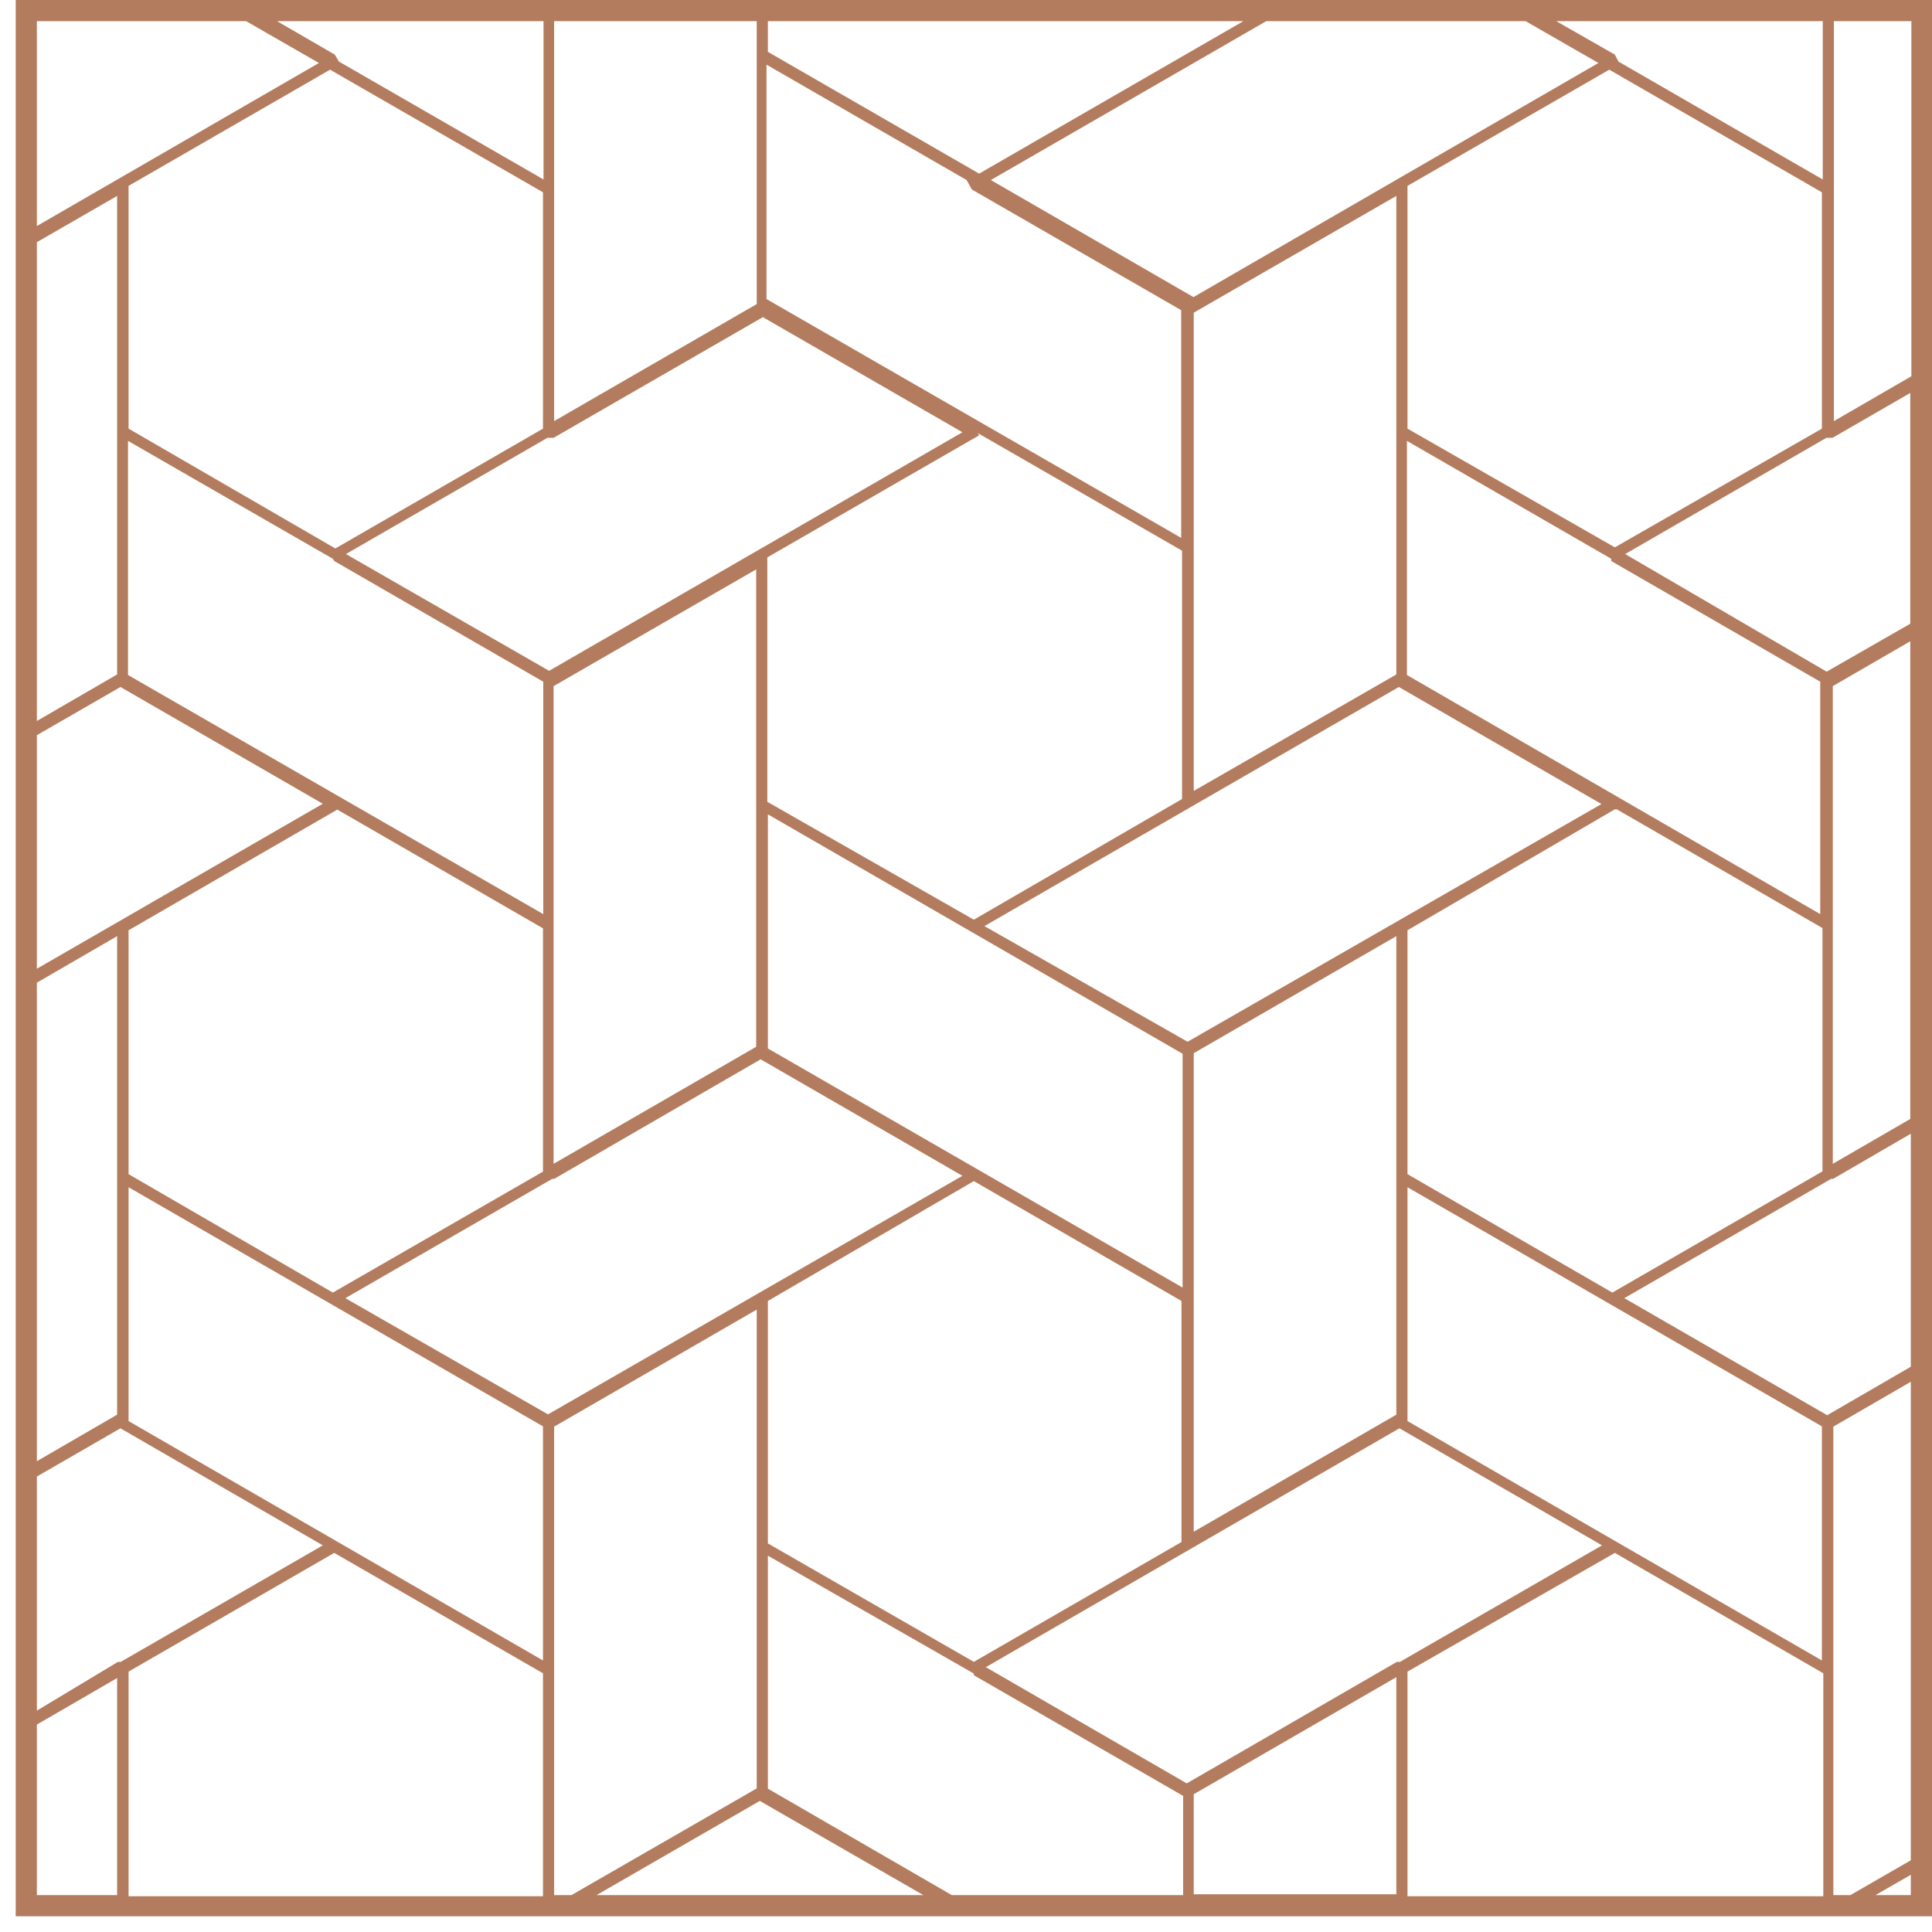 <svg xmlns="http://www.w3.org/2000/svg" fill="none" viewBox="0 0 121 121" height="121" width="121">
<path fill="#B37C5E" d="M119.673 117.417V118.691H117.457L119.673 117.417ZM47.586 112.791L57.832 118.691H37.358L47.586 112.791ZM2.309 108.009L7.336 105.094V118.691H2.309V108.009ZM74.763 112.372L87.452 105.041V118.639H74.763V112.372ZM48.092 112.023V97.431L60.991 104.815V104.919L74.1 112.477V118.691H59.612L48.092 112.023ZM8.052 104.692L20.933 97.257L34.007 104.797V118.761H8.052V104.692ZM88.15 104.692L101.137 97.257L114.193 104.797V118.761H88.15V104.692ZM2.309 92.474L7.545 89.454L20.218 96.785L7.563 104.081H7.388L2.309 107.136V92.474ZM61.742 104.413L87.644 89.454L100.334 96.785L87.679 104.081H87.487L74.326 111.692L61.742 104.413ZM114.821 104.413V89.35L119.673 86.54V116.509L115.886 118.691H114.821V104.413ZM34.705 104.413V89.35L47.394 82.019V112.006L35.787 118.691H34.705V104.413ZM88.15 89.001V74.356L114.105 89.332V103.994L88.15 89.001ZM8.052 89.001V74.356L34.007 89.332V103.994L8.052 89.001ZM48.092 96.663V81.478L60.991 73.972L73.995 81.478V96.576L60.991 104.081L48.092 96.663ZM101.73 81.303L114.681 73.833H114.804L119.673 71.005V85.597L114.437 88.634L101.73 81.303ZM21.631 81.303L34.583 73.833H34.705L47.639 66.345L60.276 73.641L34.321 88.582L21.631 81.303ZM2.309 61.545L7.336 58.63V88.599L2.309 91.514V61.545ZM74.763 81.059V65.961L87.452 58.63V88.599L74.763 95.93V81.059ZM48.092 65.664V51.002L74.065 65.996V80.64L48.092 65.664ZM8.052 73.536V58.263L21.125 50.705L34.007 58.141V73.379L20.846 80.954L8.052 73.536ZM88.15 73.536V58.263L101.137 50.688H101.259L114.14 58.124V73.362L100.98 80.954L88.15 73.536ZM2.309 46.045L7.545 43.026L20.218 50.339L2.309 60.672V46.045ZM61.654 58.001L87.609 43.026L100.299 50.356L74.379 65.245L61.654 58.001ZM114.786 57.687V42.973L119.639 40.163V70.08L114.786 72.89V57.687ZM34.67 57.687V42.973L47.359 35.66V65.559L34.67 72.89V57.687ZM88.116 42.275V27.613L100.91 34.996V35.136L114.001 42.694V57.251L88.116 42.275ZM8.017 42.275V27.613L20.846 34.996L20.933 35.136L34.024 42.694V57.251L8.017 42.275ZM48.057 50.217V34.909L61.323 27.264L61.236 27.124L74.03 34.49V50.042L60.991 57.6L48.057 50.217ZM101.783 34.7L114.385 27.421H114.769L119.639 24.611V39.063L114.402 42.066L101.783 34.7ZM21.666 34.7L34.286 27.421H34.67L47.778 19.863L60.276 27.072L34.391 42.013L21.666 34.7ZM2.309 15.168L7.336 12.271V42.24L2.309 45.155V15.168ZM74.763 34.106V19.584L87.452 12.271V42.24L74.763 49.536V34.106ZM8.052 26.845V11.642L20.671 4.364L34.007 12.044V26.845L21.003 34.35L8.052 26.845ZM88.15 26.845V11.642L100.788 4.364L114.105 12.044V26.845L101.137 34.281L88.15 26.845ZM48.005 18.729V4.049L60.538 11.276L60.869 11.869L73.977 19.427V33.687L48.005 18.729ZM2.309 1.327H15.418L19.973 3.945L2.309 14.156V1.327ZM21.23 3.857L20.968 3.421L17.355 1.327H34.041V11.241L21.23 3.857ZM34.705 11.66V1.327H47.394V19.043L34.705 26.374V11.66ZM48.092 3.247V1.327H77.87L61.323 10.874L48.092 3.247ZM62.056 11.276L79.301 1.327H95.551L100.107 3.945L74.746 18.607L62.056 11.276ZM101.364 3.857L101.137 3.421L97.471 1.327H114.158V11.241L101.364 3.857ZM114.856 11.66V1.327H119.708V23.564L114.856 26.374V11.66ZM0.983 0V120.017H121V0H0.983Z"></path>
</svg>
